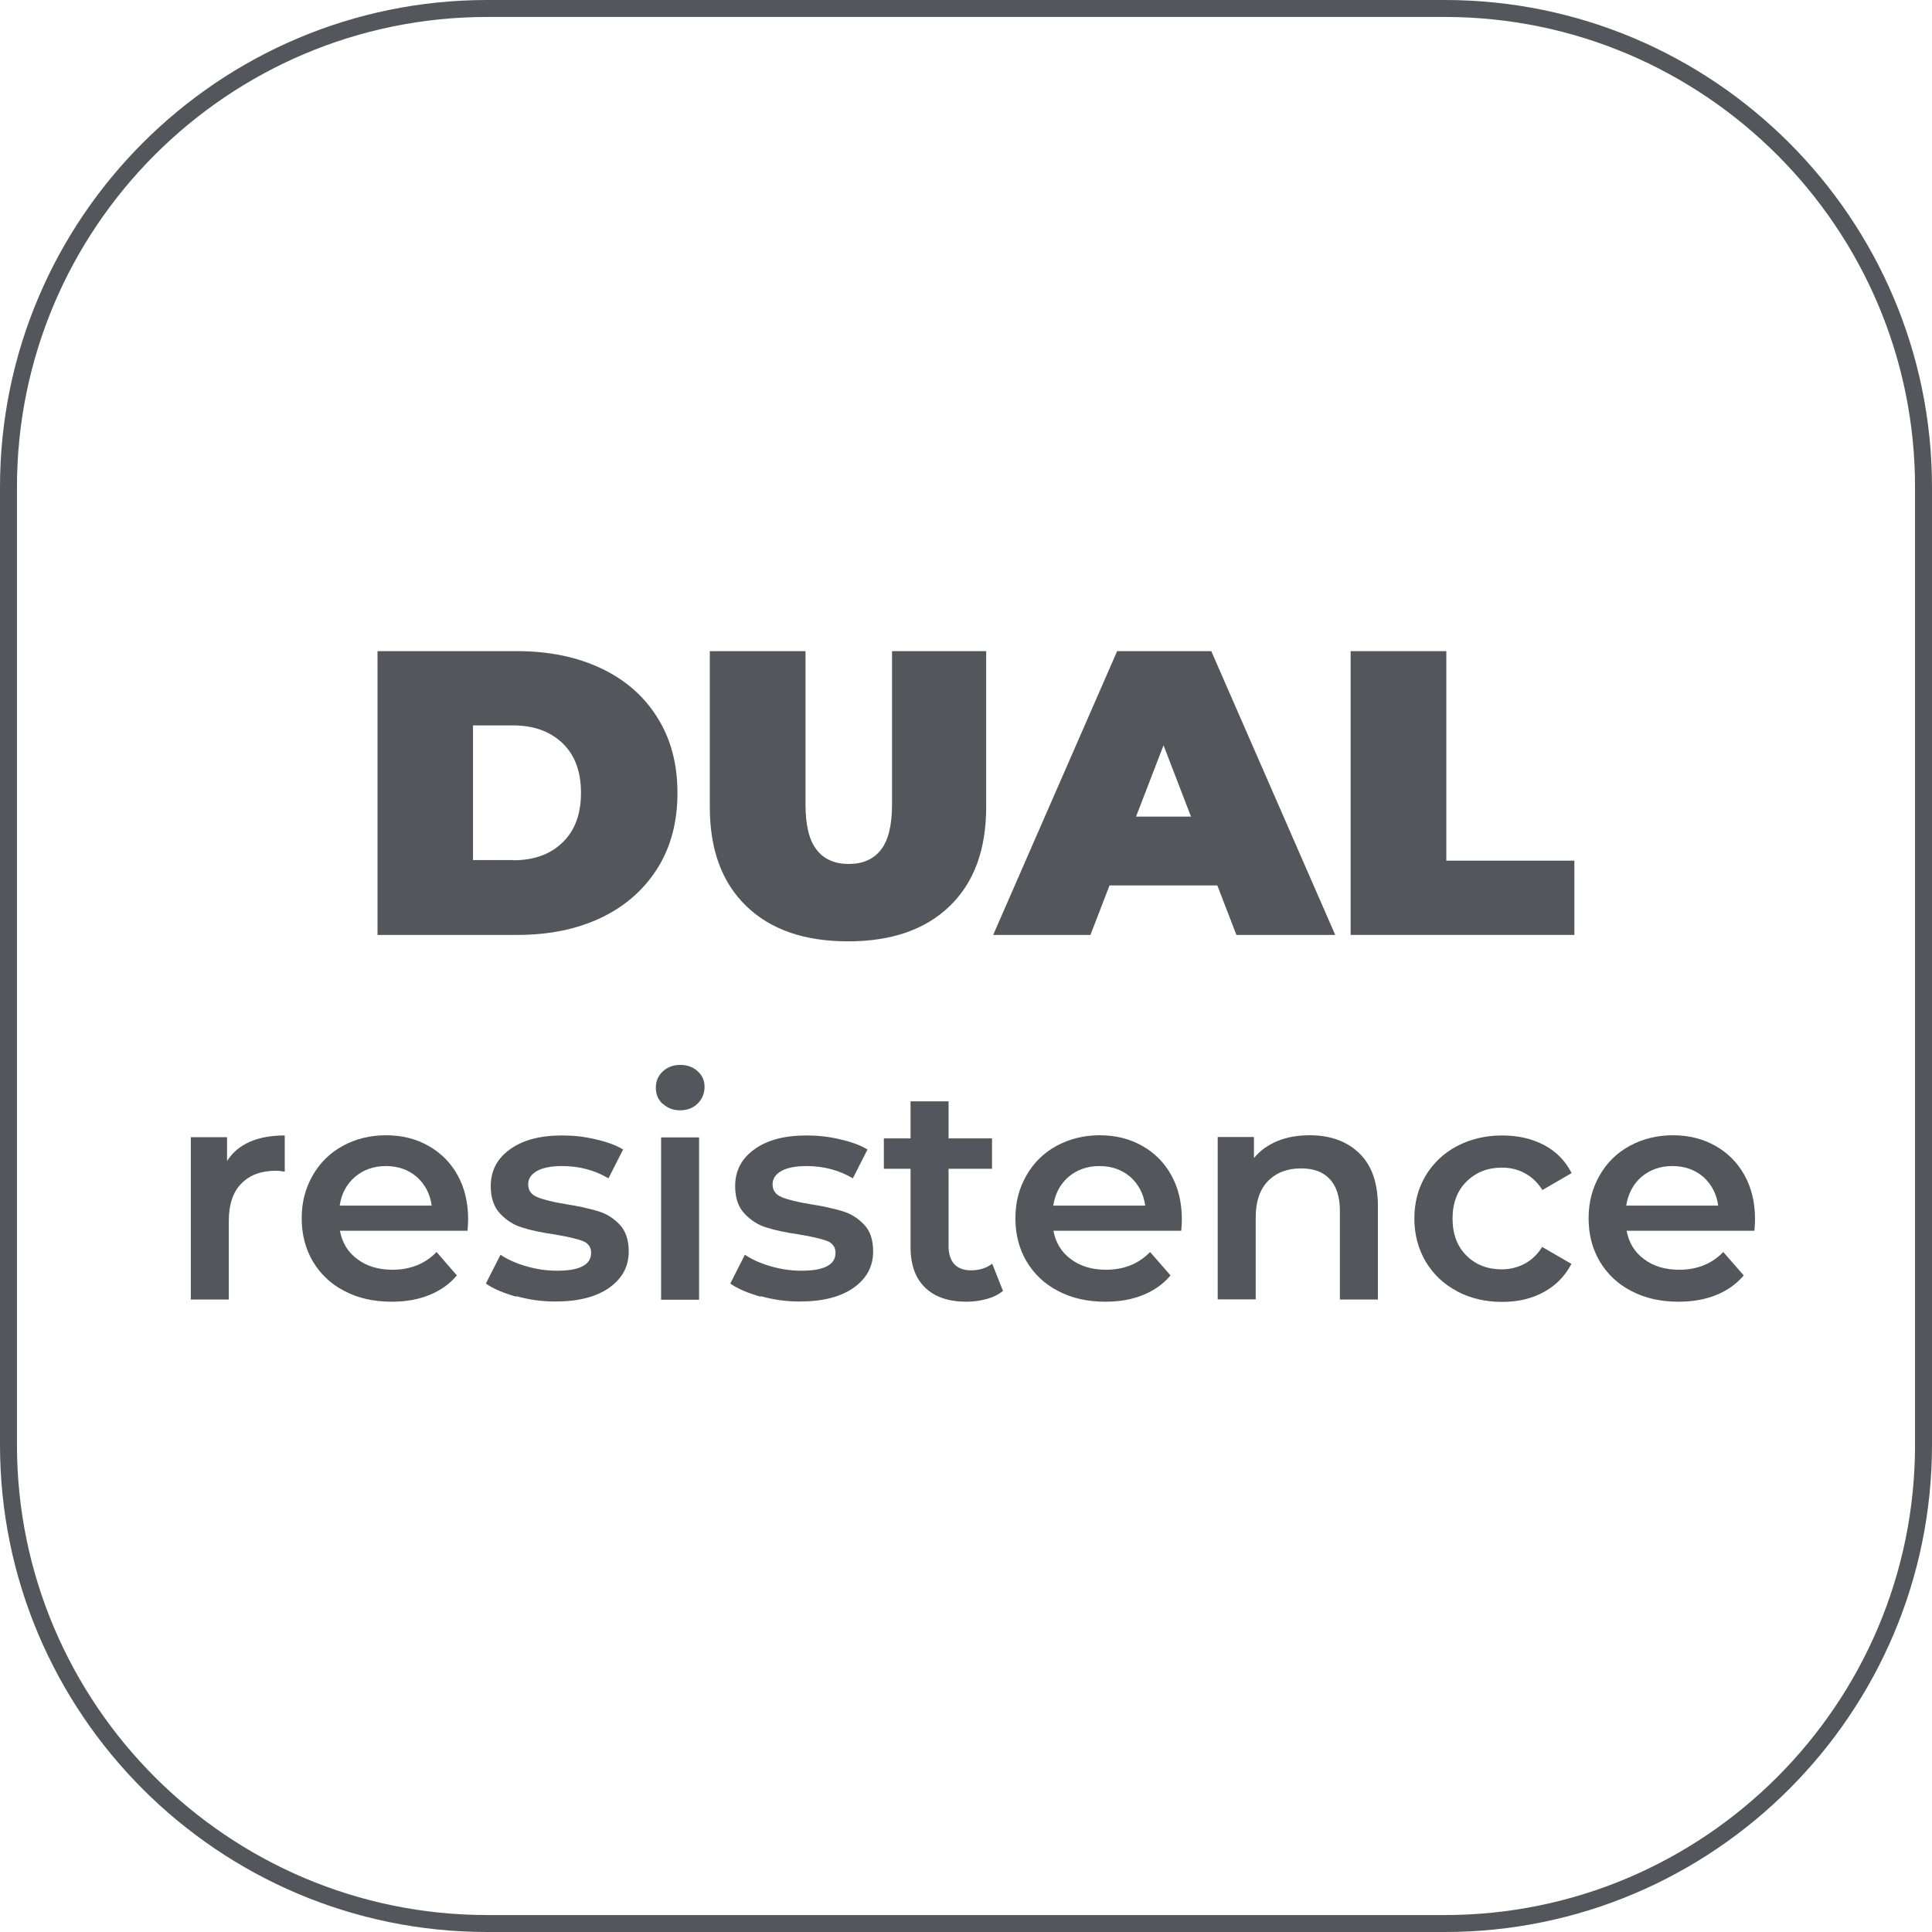 <?xml version="1.0" encoding="UTF-8"?>
<svg id="Capa_2" data-name="Capa 2" xmlns="http://www.w3.org/2000/svg" viewBox="0 0 99.13 99.13">
  <defs>
    <style>
      .cls-1 {
        fill: #53565a;
        stroke-width: 0px;
      }
    </style>
  </defs>
  <g id="Capa_2-2" data-name="Capa 2">
    <g>
      <path class="cls-1" d="M61.11,41.9l-1.41-3.66-1.41,3.66h2.83ZM62.46,45.43h-5.53l-.98,2.54h-4.99l6.36-14.56h4.83l6.36,14.56h-5.07l-.98-2.54Z"/>
      <polygon class="cls-1" points="69.3 33.41 74.21 33.41 74.21 44.16 80.78 44.16 80.78 47.97 69.3 47.97 69.3 33.41"/>
      <path class="cls-1" d="M26.33,44.14c1.06,0,1.9-.3,2.53-.91.63-.6.95-1.45.95-2.55s-.32-1.95-.95-2.55c-.63-.6-1.47-.91-2.53-.91h-2.06v6.91h2.06ZM19.37,33.41h7.18c1.62,0,3.05.3,4.29.88,1.24.59,2.21,1.43,2.89,2.53.69,1.09,1.03,2.38,1.03,3.87s-.34,2.77-1.03,3.87c-.69,1.09-1.65,1.94-2.89,2.53-1.24.59-2.67.88-4.29.88h-7.18v-14.56Z"/>
      <path class="cls-1" d="M38.29,46.49c-1.25-1.21-1.87-2.9-1.87-5.08v-8h4.91v7.86c0,1.07.19,1.85.57,2.33.38.49.93.73,1.65.73s1.27-.24,1.65-.73c.38-.48.57-1.26.57-2.33v-7.86h4.83v8c0,2.18-.62,3.87-1.87,5.08-1.25,1.21-2.99,1.81-5.22,1.81s-3.97-.6-5.22-1.81"/>
      <path class="cls-1" d="M14.61,58.26v1.86c-.17-.03-.32-.05-.45-.05-.76,0-1.35.22-1.78.66-.43.44-.64,1.08-.64,1.91v4.04h-1.95v-8.33h1.86v1.22c.56-.87,1.55-1.31,2.96-1.31"/>
      <path class="cls-1" d="M18.22,60.38c-.43.37-.7.86-.79,1.48h4.72c-.08-.6-.34-1.09-.76-1.47-.43-.37-.96-.56-1.59-.56s-1.15.19-1.58.55M23.98,63.15h-6.54c.12.62.41,1.1.9,1.46.48.36,1.08.54,1.8.54.91,0,1.67-.3,2.26-.91l1.04,1.2c-.37.45-.85.78-1.42,1.01-.57.23-1.21.34-1.93.34-.91,0-1.72-.18-2.42-.55-.7-.36-1.23-.87-1.62-1.52-.38-.65-.57-1.38-.57-2.21s.19-1.54.56-2.19c.37-.65.88-1.16,1.54-1.52.65-.36,1.4-.55,2.22-.55s1.54.18,2.18.54c.64.36,1.14.86,1.5,1.51.36.65.54,1.4.54,2.26,0,.14-.01.33-.03.58"/>
      <path class="cls-1" d="M26.48,66.53c-.64-.18-1.16-.4-1.55-.67l.75-1.48c.37.25.82.45,1.35.6.53.15,1.04.22,1.55.22,1.16,0,1.75-.3,1.75-.92,0-.29-.15-.5-.44-.61-.3-.11-.77-.22-1.43-.33-.69-.1-1.25-.22-1.68-.36-.43-.13-.8-.37-1.12-.71-.32-.34-.48-.81-.48-1.41,0-.79.33-1.42.99-1.89.66-.48,1.55-.71,2.68-.71.57,0,1.14.06,1.72.2.57.13,1.04.3,1.4.52l-.75,1.48c-.71-.42-1.5-.63-2.38-.63-.57,0-1.01.09-1.3.26-.3.17-.44.4-.44.68,0,.31.16.53.48.66.32.13.81.25,1.48.36.66.1,1.21.23,1.64.36.43.13.79.36,1.1.69.3.32.46.78.46,1.37,0,.78-.34,1.4-1.01,1.87-.67.47-1.59.7-2.76.7-.68,0-1.34-.09-1.98-.27"/>
      <path class="cls-1" d="M33.92,58.36h1.95v8.33h-1.95v-8.33ZM34.01,56.65c-.24-.22-.36-.5-.36-.84s.12-.61.36-.84c.24-.22.54-.33.89-.33s.65.1.89.32c.24.21.36.48.36.8,0,.34-.12.63-.35.86-.23.23-.54.35-.9.35s-.65-.11-.89-.34"/>
      <path class="cls-1" d="M39.02,66.53c-.64-.18-1.16-.4-1.55-.67l.75-1.48c.37.25.82.45,1.35.6.53.15,1.04.22,1.55.22,1.16,0,1.75-.3,1.75-.92,0-.29-.15-.5-.44-.61-.3-.11-.77-.22-1.43-.33-.69-.1-1.25-.22-1.68-.36-.43-.13-.8-.37-1.12-.71-.32-.34-.48-.81-.48-1.41,0-.79.33-1.42.99-1.89.66-.48,1.55-.71,2.68-.71.57,0,1.14.06,1.72.2.57.13,1.04.3,1.4.52l-.75,1.48c-.71-.42-1.5-.63-2.38-.63-.57,0-1.01.09-1.3.26-.3.17-.44.4-.44.68,0,.31.16.53.48.66.32.13.81.25,1.48.36.66.1,1.21.23,1.64.36.43.13.79.36,1.1.69.31.32.46.78.46,1.37,0,.78-.34,1.4-1.01,1.87-.67.47-1.59.7-2.76.7-.68,0-1.34-.09-1.98-.27"/>
      <path class="cls-1" d="M51.47,66.23c-.23.19-.51.33-.84.42-.33.09-.67.14-1.04.14-.92,0-1.62-.24-2.12-.72-.5-.48-.75-1.17-.75-2.09v-4.01h-1.37v-1.56h1.37v-1.9h1.95v1.9h2.23v1.56h-2.23v3.96c0,.41.1.71.29.93.2.21.48.32.86.32.44,0,.8-.12,1.09-.34l.55,1.39Z"/>
      <path class="cls-1" d="M54.83,60.38c-.43.37-.69.86-.79,1.48h4.72c-.08-.6-.34-1.09-.76-1.47-.43-.37-.96-.56-1.59-.56s-1.15.19-1.58.55M60.59,63.15h-6.54c.12.62.41,1.1.9,1.46.48.36,1.08.54,1.8.54.91,0,1.67-.3,2.26-.91l1.05,1.2c-.38.45-.85.78-1.42,1.01-.57.23-1.21.34-1.93.34-.91,0-1.72-.18-2.42-.55-.7-.36-1.23-.87-1.62-1.52-.38-.65-.57-1.38-.57-2.21s.19-1.54.56-2.19c.37-.65.88-1.16,1.54-1.52s1.4-.55,2.22-.55,1.54.18,2.18.54c.64.36,1.14.86,1.5,1.51.36.65.54,1.4.54,2.26,0,.14-.01.33-.03.58"/>
      <path class="cls-1" d="M69.75,59.18c.64.62.95,1.52.95,2.73v4.77h-1.95v-4.53c0-.73-.17-1.28-.52-1.65-.34-.37-.83-.55-1.47-.55-.72,0-1.28.22-1.7.65-.42.43-.63,1.05-.63,1.86v4.21h-1.95v-8.33h1.86v1.08c.32-.39.73-.68,1.22-.88.49-.2,1.04-.29,1.65-.29,1.05,0,1.9.31,2.53.92"/>
      <path class="cls-1" d="M74.76,66.25c-.69-.36-1.22-.87-1.61-1.52-.38-.65-.58-1.38-.58-2.21s.2-1.56.58-2.2c.39-.64.92-1.15,1.6-1.51.68-.36,1.46-.55,2.33-.55.82,0,1.54.17,2.16.5.62.33,1.08.81,1.4,1.43l-1.5.87c-.24-.38-.54-.67-.9-.86-.36-.2-.75-.29-1.18-.29-.73,0-1.33.24-1.81.71-.48.47-.72,1.11-.72,1.9s.23,1.42.71,1.9c.47.47,1.08.71,1.81.71.43,0,.82-.1,1.18-.29.36-.19.66-.48.9-.86l1.5.87c-.33.62-.79,1.1-1.41,1.44s-1.33.51-2.14.51c-.86,0-1.64-.18-2.33-.55"/>
      <path class="cls-1" d="M84.23,60.38c-.43.37-.69.86-.79,1.48h4.72c-.08-.6-.34-1.09-.76-1.47-.43-.37-.96-.56-1.59-.56s-1.15.19-1.58.55M90,63.15h-6.54c.12.62.41,1.1.9,1.46.48.36,1.08.54,1.8.54.91,0,1.67-.3,2.26-.91l1.05,1.2c-.38.45-.85.78-1.42,1.01-.57.23-1.21.34-1.93.34-.91,0-1.72-.18-2.42-.55-.7-.36-1.23-.87-1.62-1.52-.38-.65-.57-1.38-.57-2.21s.19-1.54.56-2.19c.37-.65.88-1.16,1.54-1.52.66-.36,1.4-.55,2.22-.55s1.54.18,2.18.54c.64.36,1.14.86,1.5,1.51.36.65.54,1.4.54,2.26,0,.14-.01.33-.03.58"/>
      <path class="cls-1" d="M25,.87C11.69.87.87,11.69.87,25v49.13c0,13.3,10.83,24.13,24.13,24.13h49.13c13.31,0,24.13-10.83,24.13-24.13V25c0-13.31-10.83-24.13-24.13-24.13H25ZM74.13,99.13H25c-13.79,0-25-11.21-25-25V25C0,11.21,11.21,0,25,0h49.13c13.79,0,25,11.21,25,25v49.13c0,13.78-11.21,25-25,25"/>
    </g>
  </g>
</svg>